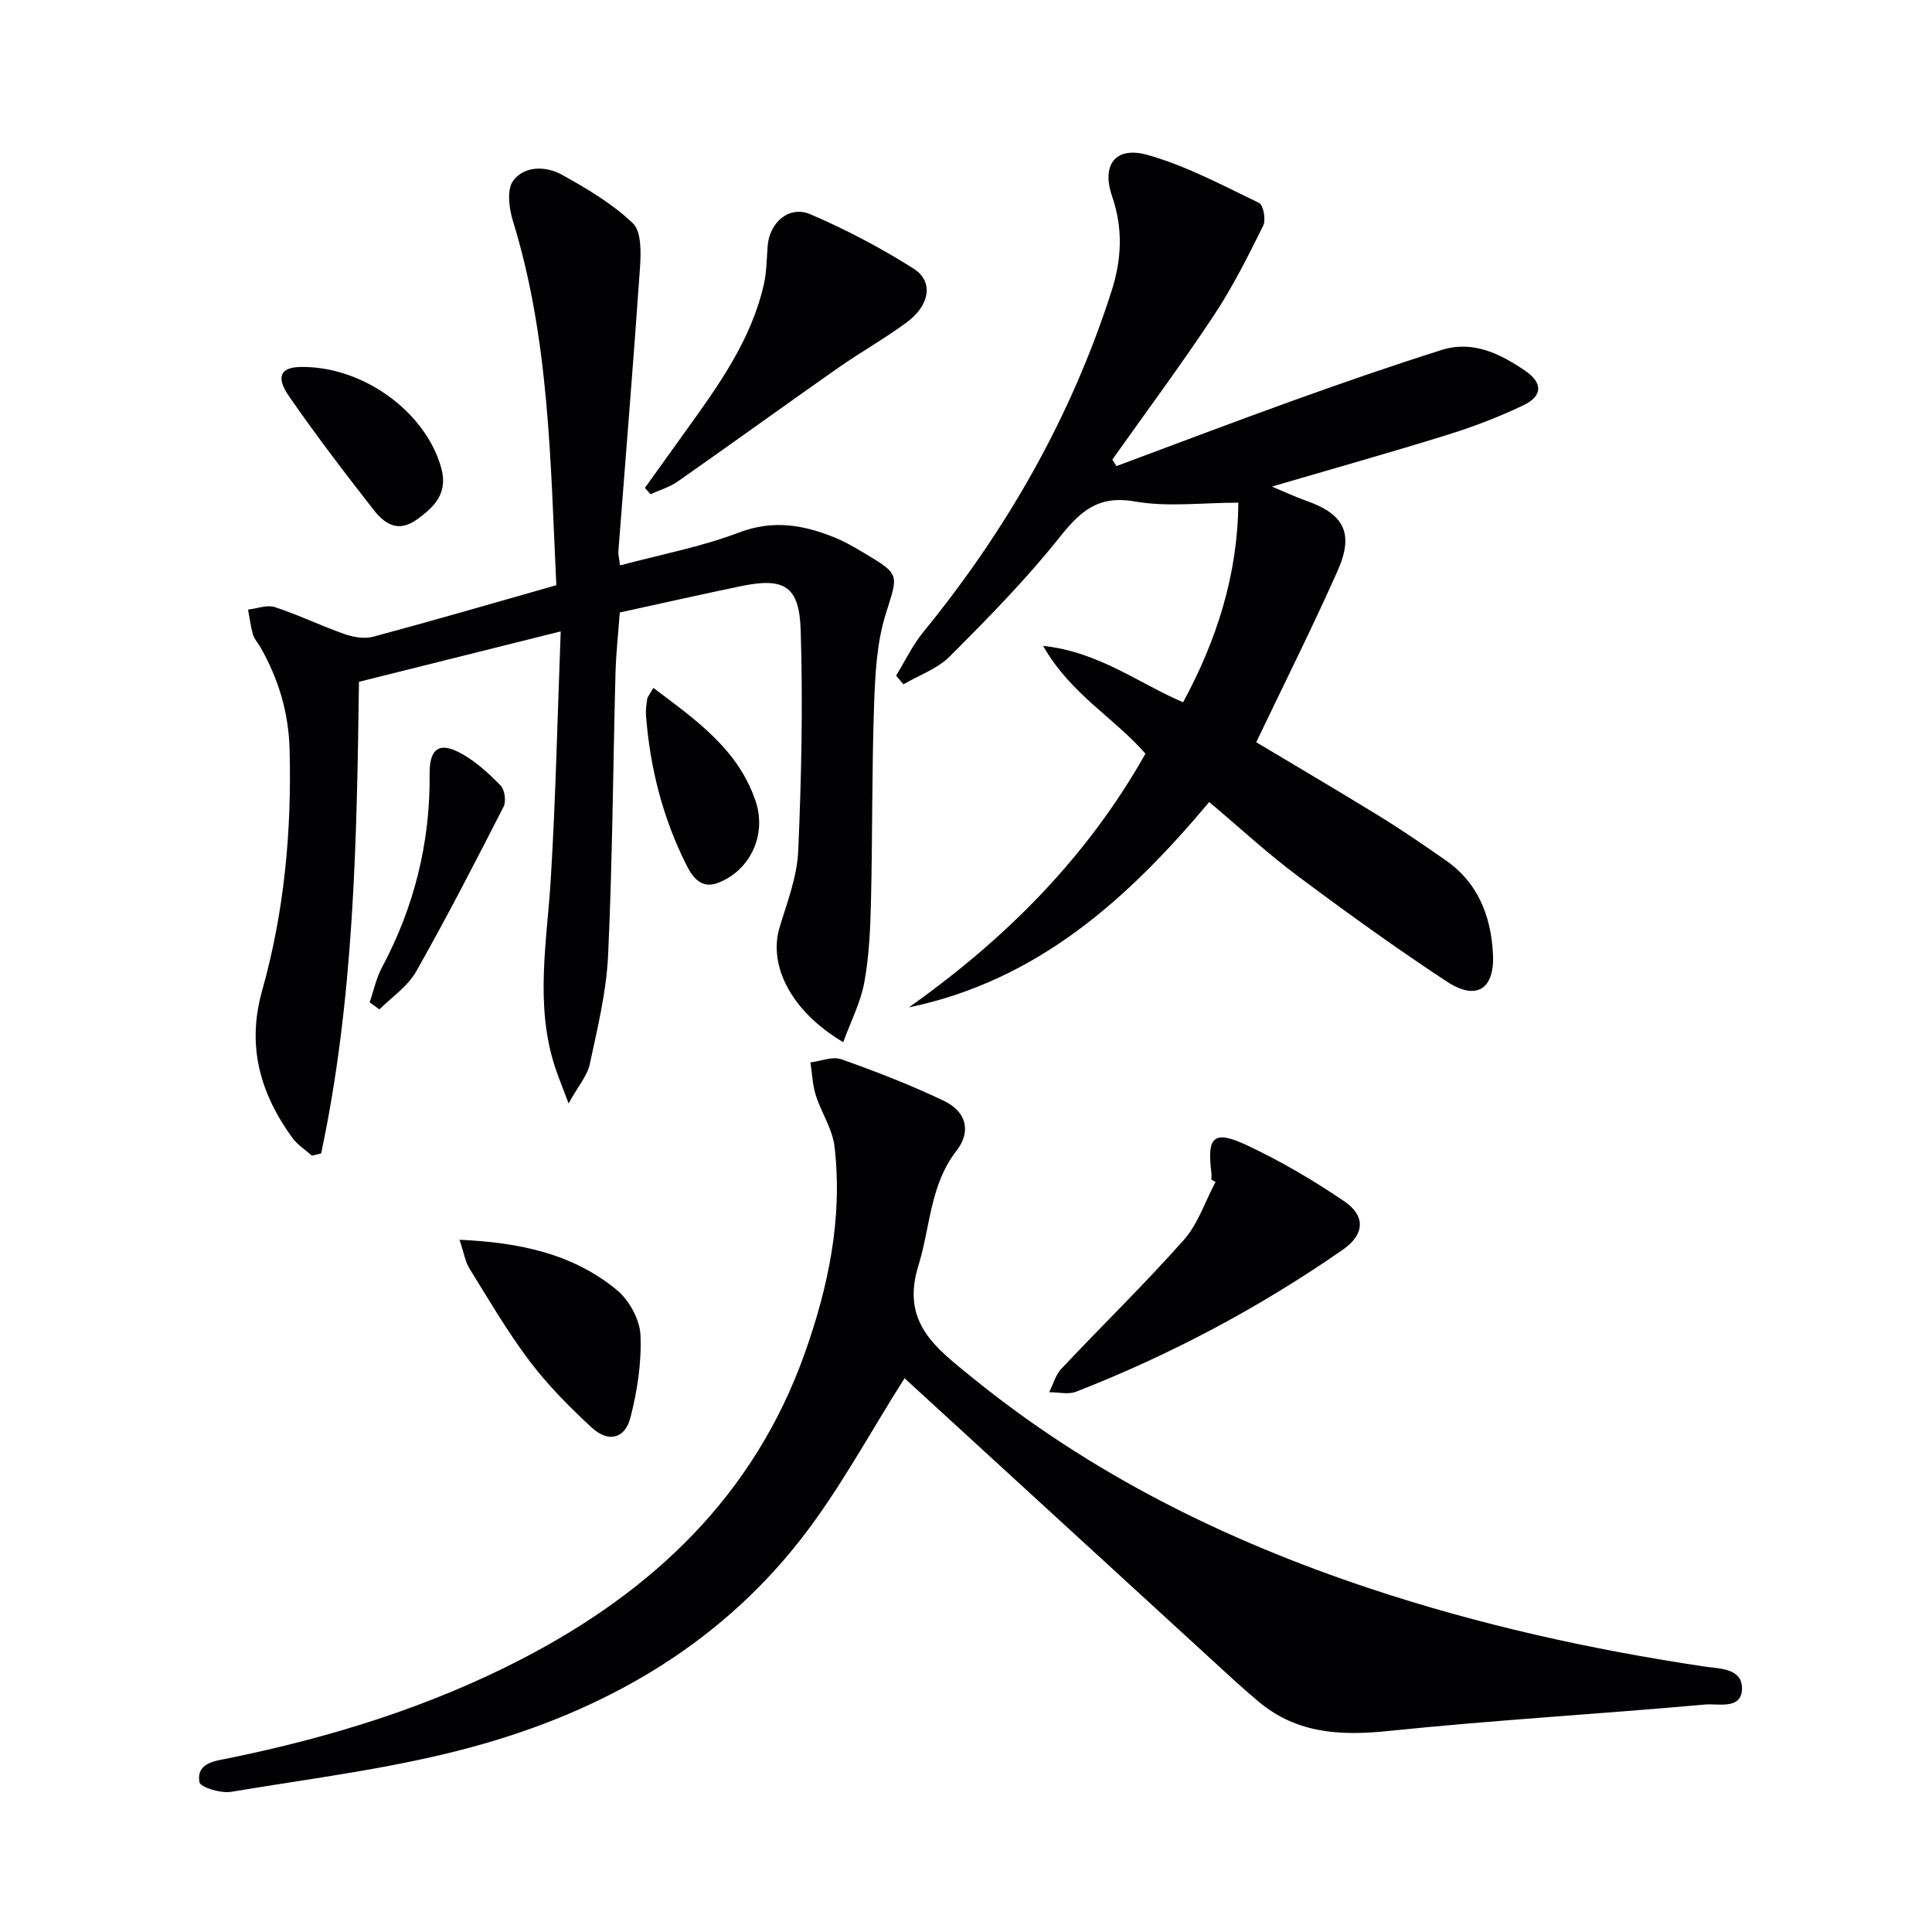 <svg enable-background="new 0 0 400 400" viewBox="0 0 400 400" xmlns="http://www.w3.org/2000/svg"><g fill="#010104"><path d="m187.28 285.35c-7.16 11.24-13.43 23.05-21.55 33.43-17.43 22.28-41.21 35.65-68.06 42.94-16.25 4.42-33.15 6.47-49.82 9.26-2.13.36-6.39-.95-6.56-2-.67-4.05 3.25-4.38 6.02-4.95 21.1-4.31 41.52-10.61 60.69-20.53 27.1-14.02 48.11-33.83 58.58-63.22 4.93-13.85 7.94-28.16 6.19-42.96-.43-3.61-2.73-6.96-3.86-10.53-.69-2.18-.77-4.55-1.12-6.83 2.15-.26 4.57-1.3 6.4-.65 7.18 2.54 14.31 5.31 21.18 8.58 4.72 2.24 5.77 6.36 2.66 10.36-5.52 7.1-5.4 15.79-7.88 23.76-3.68 11.84 3.62 17.07 11.06 23.13 24.59 20.01 52.46 33.78 82.35 43.72 22.59 7.51 45.75 12.65 69.28 16.17 3.14.47 7.85.32 7.82 4.55-.03 4.47-4.95 3.08-7.61 3.32-21.84 1.97-43.75 3.22-65.56 5.48-9.89 1.02-18.92.57-26.81-5.99-3.58-2.98-6.98-6.18-10.42-9.32-21.22-19.45-42.44-38.91-62.98-57.72z"/><path d="m231.14 96.5c12.25-4.55 24.46-9.21 36.76-13.63 10.13-3.64 20.3-7.17 30.57-10.41 6.45-2.04 12.12.76 17.3 4.3 3.69 2.52 3.63 5.24-.37 7.15-5.07 2.42-10.37 4.45-15.74 6.12-11.7 3.64-23.5 6.95-36.33 10.71 2.91 1.21 4.95 2.18 7.06 2.92 7.89 2.76 10.01 6.75 6.54 14.54-5.25 11.8-11.05 23.35-16.84 35.47 7.98 4.78 16.82 9.97 25.56 15.34 4.67 2.87 9.19 5.99 13.69 9.12 6.7 4.65 9.33 11.55 9.76 19.28.41 7.39-3.4 9.85-9.54 5.82-10.55-6.94-20.81-14.34-30.93-21.9-6.25-4.67-12.01-10-18.28-15.28-16.72 19.97-35.47 36.97-62.18 42.52 19.96-14.13 36.83-30.98 48.98-52.52-6.33-7.35-15.46-12.27-21.19-22.33 11.61 1.26 19.64 7.68 28.99 11.68 6.95-12.83 11.34-26.51 11.43-41.33-7.35 0-14.59.95-21.45-.25-7.73-1.35-11.37 2.17-15.69 7.59-6.92 8.68-14.78 16.66-22.64 24.53-2.55 2.55-6.34 3.86-9.56 5.74-.5-.6-1.01-1.2-1.51-1.8 1.85-3.01 3.39-6.28 5.61-9 17.32-21.2 30.66-44.57 39.02-70.7 2.07-6.49 2.38-12.88.09-19.54-2.25-6.55.71-10.42 7.32-8.57 8.01 2.25 15.55 6.31 23.11 9.94.89.43 1.45 3.52.85 4.72-3.16 6.36-6.35 12.76-10.27 18.66-6.7 10.11-13.94 19.86-20.96 29.76.28.45.56.9.84 1.35z"/><path d="m115.18 121.16c-1.22-25.66-1.43-50.96-9-75.46-.8-2.6-1.28-6.49.08-8.3 2.33-3.12 6.78-3.05 10.08-1.22 5.19 2.88 10.46 5.99 14.69 10.05 1.81 1.73 1.68 6.13 1.47 9.25-1.35 19.55-2.97 39.08-4.47 58.62-.06.79.18 1.61.35 2.96 8.37-2.25 16.75-3.81 24.59-6.8 7.19-2.74 13.57-1.56 20.12 1.14 1.98.82 3.86 1.93 5.71 3.03 7.77 4.62 7.13 4.44 4.54 12.83-1.85 6-2.16 12.6-2.38 18.96-.46 13.42-.31 26.85-.63 40.27-.13 5.64-.37 11.34-1.38 16.87-.76 4.18-2.81 8.13-4.37 12.41-10.76-6.36-15.55-15.84-13.18-23.74 1.56-5.2 3.63-10.49 3.86-15.81.67-15.26.99-30.56.51-45.82-.29-9.12-3.47-10.88-12.34-9.05-8.26 1.71-16.49 3.58-25.11 5.46-.3 4.07-.77 8.32-.89 12.59-.51 19.47-.63 38.95-1.53 58.4-.35 7.55-2.2 15.07-3.79 22.51-.51 2.4-2.38 4.52-4.39 8.14-1.3-3.47-2.14-5.49-2.82-7.56-4.2-12.92-1.65-25.95-.86-39.01 1.02-16.71 1.37-33.46 2.05-51.16-14.96 3.74-28.36 7.09-41.77 10.44-.44 32.99-1.02 65.61-7.83 97.64-.64.16-1.28.32-1.91.47-1.36-1.22-3-2.24-4.05-3.69-6.67-9.19-9.49-19.02-6.26-30.48 4.58-16.26 6.13-32.96 5.69-49.87-.2-7.69-2.3-14.72-6.1-21.32-.5-.86-1.24-1.65-1.5-2.58-.48-1.67-.68-3.41-1-5.12 1.86-.21 3.91-1.04 5.53-.52 4.87 1.59 9.52 3.86 14.36 5.56 1.85.65 4.14 1.07 5.96.59 12.47-3.34 24.86-6.95 37.97-10.68z"/><path d="m250.81 244.26c0-.5.05-1-.01-1.49-.94-7.46.49-8.88 7.35-5.66 7 3.28 13.76 7.25 20.16 11.6 4.53 3.08 4.17 6.93-.3 10.03-17.24 11.98-35.67 21.77-55.22 29.4-1.62.63-3.69.09-5.56.1.82-1.64 1.31-3.58 2.52-4.86 8.41-8.93 17.21-17.5 25.35-26.67 2.95-3.33 4.42-7.98 6.57-12.02-.28-.15-.57-.29-.86-.43z"/><path d="m133.52 101.01c2.77-3.87 5.55-7.74 8.33-11.61 6.8-9.45 13.66-18.89 16.3-30.54.58-2.56.58-5.26.78-7.9.37-4.91 4.44-8.49 8.87-6.59 7.38 3.17 14.58 6.95 21.37 11.26 4.16 2.64 3.35 7.58-1.44 11.11-4.53 3.35-9.48 6.12-14.1 9.35-11.15 7.82-22.18 15.8-33.33 23.61-1.67 1.17-3.74 1.76-5.62 2.62-.39-.44-.77-.87-1.16-1.31z"/><path d="m95.14 256.68c12.7.57 23.6 2.98 32.6 10.43 2.53 2.1 4.71 6.07 4.86 9.28.26 5.66-.65 11.53-2.06 17.06-1.13 4.45-4.6 5.28-8.01 2.13-4.61-4.25-9.09-8.77-12.86-13.75-4.59-6.07-8.44-12.69-12.46-19.17-.9-1.44-1.16-3.28-2.07-5.98z"/><path d="m62.14 75.98c12.83-.27 25.95 9.17 29.21 20.89 1.43 5.15-1.27 8-5.07 10.71-3.96 2.82-6.72.79-8.94-2.04-6.03-7.72-11.99-15.51-17.55-23.57-2.74-3.97-1.65-5.91 2.35-5.99z"/><path d="m135.27 142.42c8.83 6.65 17.54 12.7 21.17 23.44 2.34 6.91-1.06 14.28-7.68 16.89-3.52 1.39-5.33-1.05-6.63-3.63-4.9-9.73-7.54-20.1-8.38-30.95-.09-1.14.09-2.32.25-3.47.07-.43.45-.83 1.27-2.28z"/><path d="m76.53 207.52c.83-2.4 1.35-4.97 2.53-7.18 6.71-12.56 10.03-25.9 9.89-40.14-.05-5.29 2.06-6.73 6.67-4.13 2.98 1.68 5.63 4.09 8.02 6.56.86.89 1.19 3.27.62 4.39-5.86 11.48-11.77 22.94-18.12 34.15-1.73 3.06-5.01 5.24-7.59 7.82-.67-.49-1.35-.98-2.02-1.47z"/></g></svg>